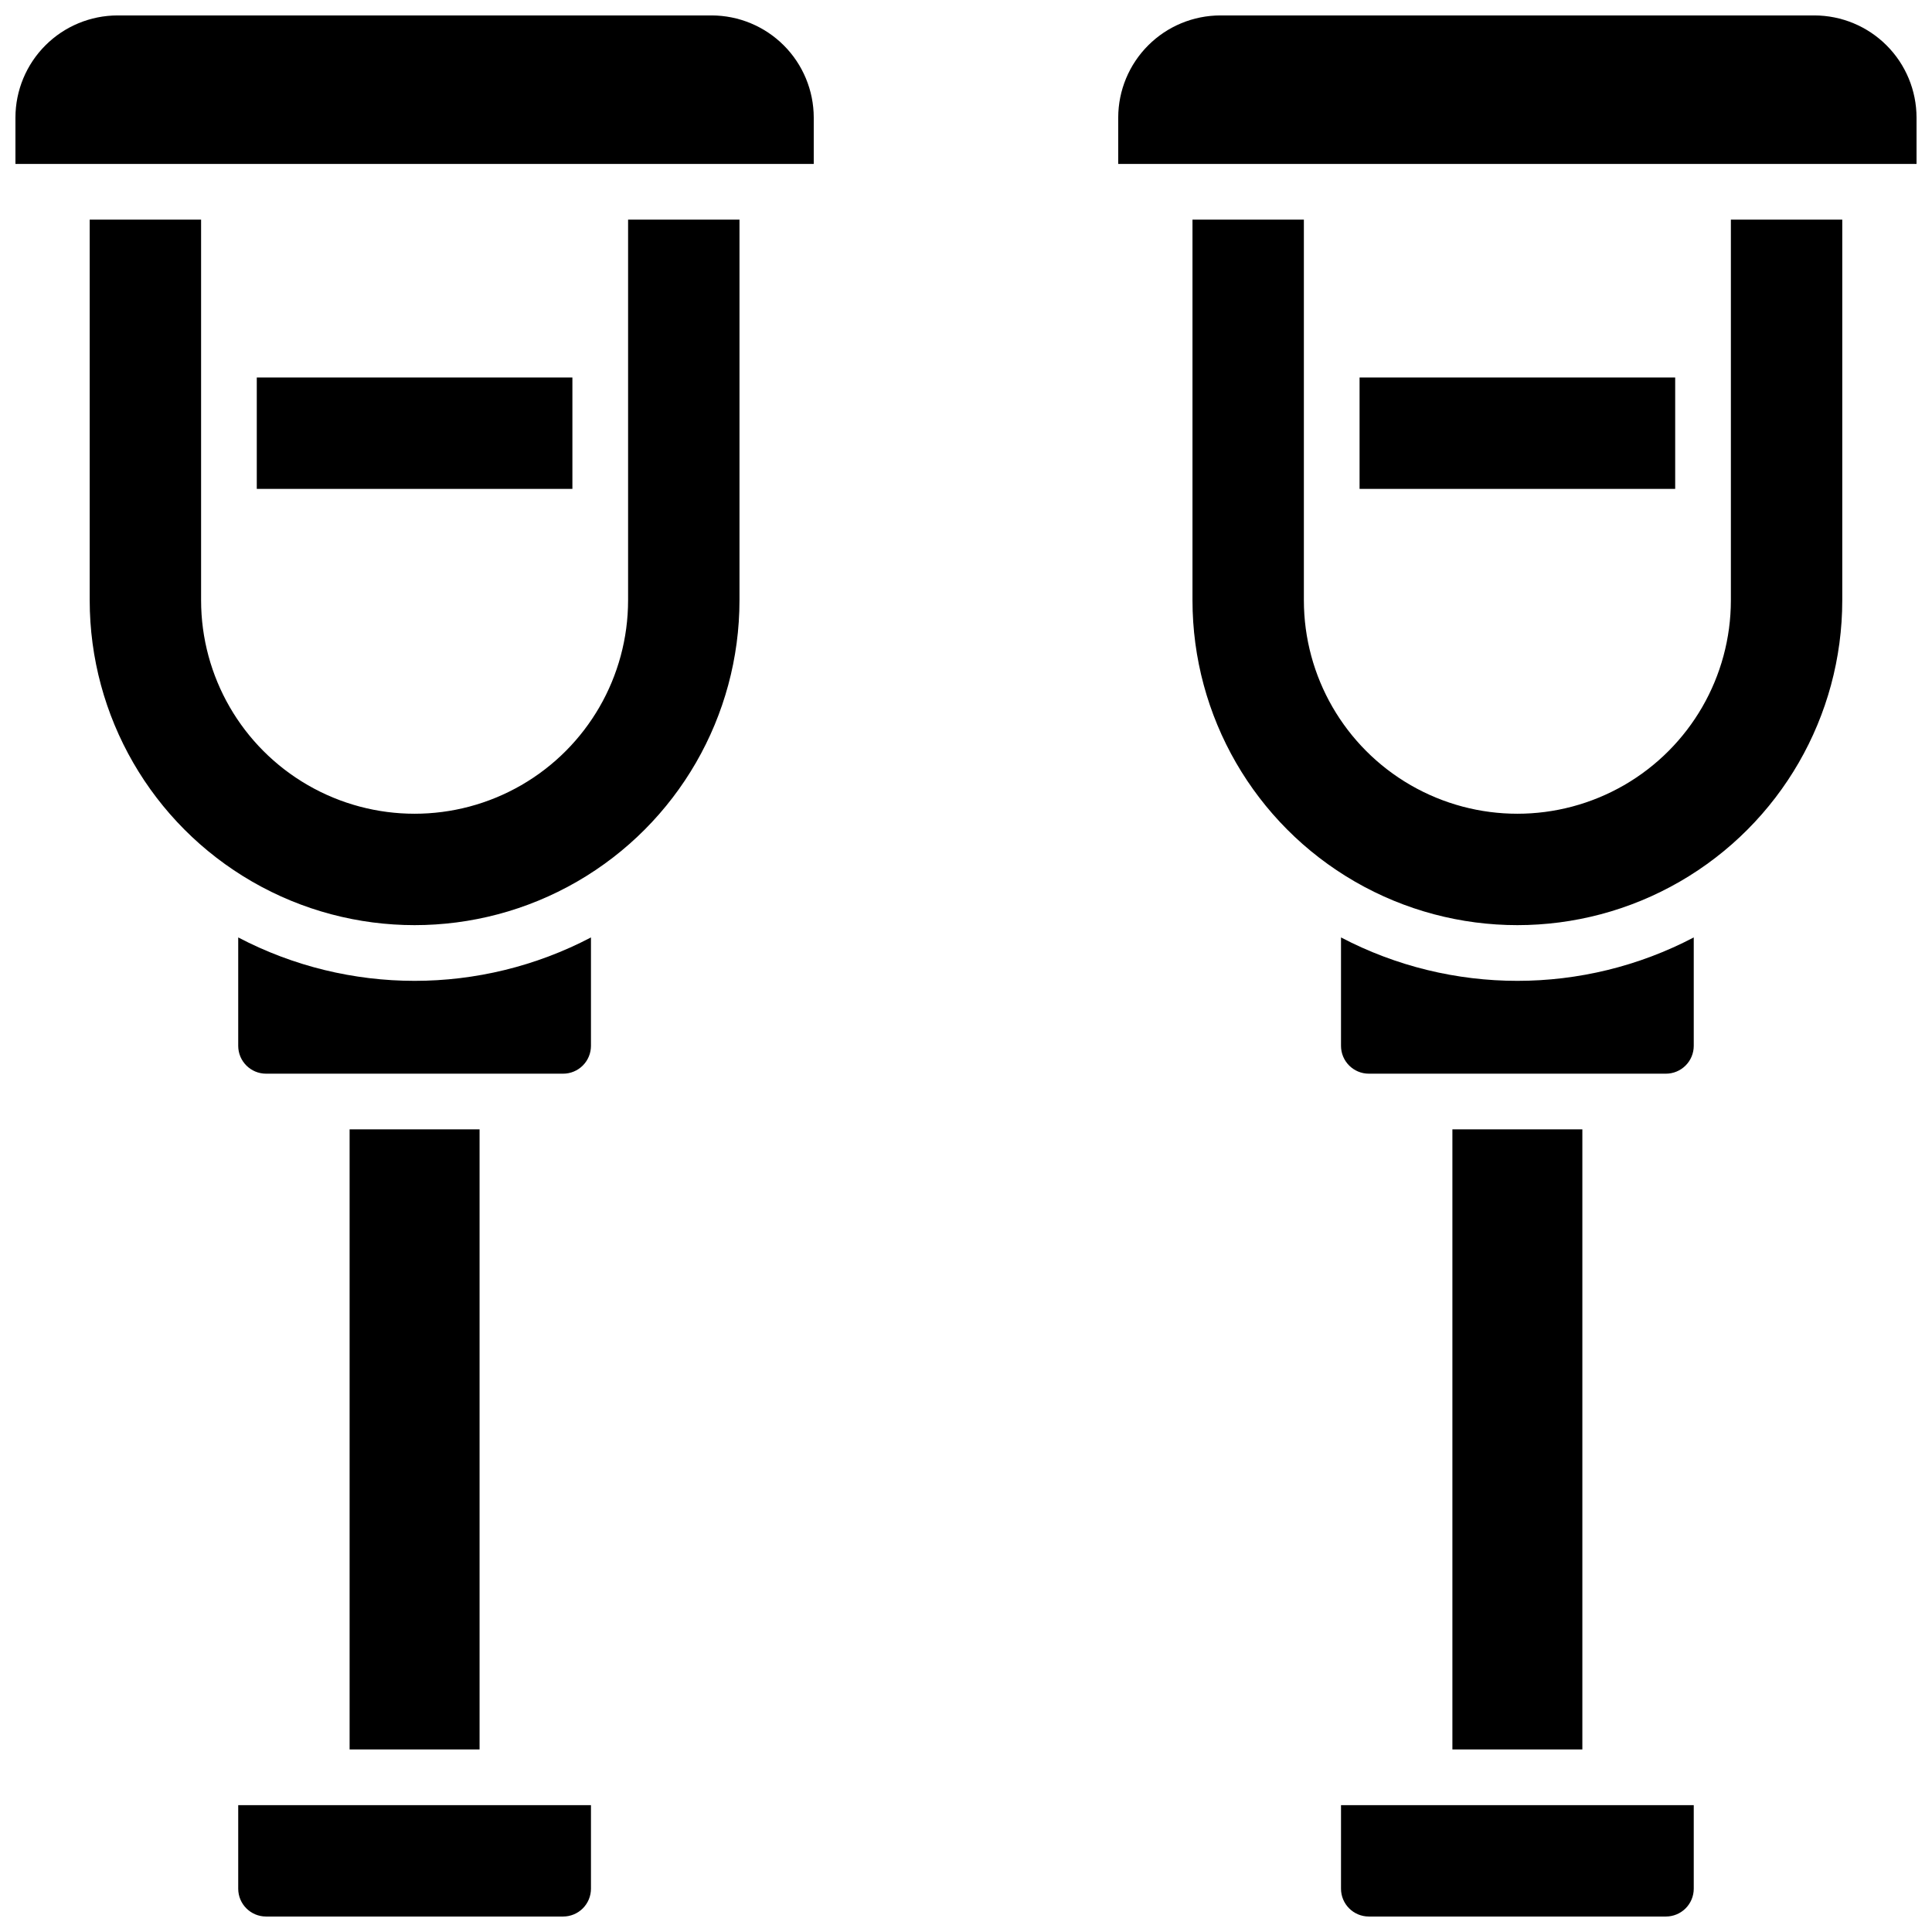 <?xml version="1.0" encoding="UTF-8"?>
<!-- Uploaded to: SVG Repo, www.svgrepo.com, Generator: SVG Repo Mixer Tools -->
<svg width="800px" height="800px" version="1.1" viewBox="144 144 512 512" xmlns="http://www.w3.org/2000/svg">
 <defs>
  <clipPath id="d">
   <path d="m148.09 148.09h211.91v39.906h-211.91z"/>
  </clipPath>
  <clipPath id="c">
   <path d="m207 622h94v29.902h-94z"/>
  </clipPath>
  <clipPath id="b">
   <path d="m440 148.09h211.9v39.906h-211.9z"/>
  </clipPath>
  <clipPath id="a">
   <path d="m499 622h94v29.902h-94z"/>
  </clipPath>
 </defs>
 <path d="m207.13 392.43v28.727c0 4.074 3.305 7.379 7.383 7.379h78.719c1.957 0 3.836-0.777 5.219-2.164 1.383-1.383 2.16-3.258 2.16-5.215v-28.727c-29.273 15.34-64.207 15.34-93.48 0z"/>
 <g clip-path="url(#d)">
  <path d="m332.59 148.09h-157.44c-7.172 0.012-14.051 2.863-19.121 7.938-5.074 5.07-7.926 11.949-7.938 19.121v12.301h211.56v-12.301c-0.012-7.172-2.867-14.051-7.938-19.121-5.074-5.074-11.949-7.926-19.125-7.938z"/>
 </g>
 <path d="m212.05 244.04h83.641v29.52h-83.641z"/>
 <path d="m310.45 303.07c0 20.215-10.781 38.895-28.289 49-17.508 10.105-39.074 10.105-56.578 0-17.508-10.105-28.293-28.785-28.293-49v-100.86h-29.52v100.86c0 30.762 16.41 59.184 43.051 74.566 26.641 15.379 59.461 15.379 86.102 0 26.637-15.383 43.047-43.805 43.047-74.566v-100.86h-29.52z"/>
 <g clip-path="url(#c)">
  <path d="m207.13 644.52c0 4.074 3.305 7.379 7.383 7.379h78.719c1.957 0 3.836-0.777 5.219-2.16 1.383-1.383 2.16-3.262 2.16-5.219v-22.141h-93.48z"/>
 </g>
 <path d="m236.65 443.29h34.441v164.33h-34.441z"/>
 <path d="m499.38 392.43v28.727c0 4.074 3.305 7.379 7.379 7.379h78.723c1.957 0 3.832-0.777 5.219-2.164 1.383-1.383 2.16-3.258 2.16-5.215v-28.727c-29.273 15.34-64.207 15.34-93.48 0z"/>
 <g clip-path="url(#b)">
  <path d="m624.84 148.09h-157.44c-7.172 0.012-14.051 2.863-19.121 7.938-5.074 5.07-7.93 11.949-7.938 19.121v12.301h211.56v-12.301c-0.008-7.172-2.863-14.051-7.938-19.121-5.07-5.074-11.949-7.926-19.121-7.938z"/>
 </g>
 <path d="m504.3 244.04h83.641v29.52h-83.641z"/>
 <path d="m602.7 303.07c0 20.215-10.785 38.895-28.289 49-17.508 10.105-39.074 10.105-56.582 0-17.504-10.105-28.289-28.785-28.289-49v-100.86h-29.52v100.86c0 30.762 16.41 59.184 43.051 74.566 26.637 15.379 59.461 15.379 86.098 0 26.641-15.383 43.051-43.805 43.051-74.566v-100.86h-29.52z"/>
 <g clip-path="url(#a)">
  <path d="m499.38 644.52c0 4.074 3.305 7.379 7.379 7.379h78.723c1.957 0 3.832-0.777 5.219-2.16 1.383-1.383 2.16-3.262 2.16-5.219v-22.141h-93.48z"/>
 </g>
 <path d="m528.9 443.29h34.441v164.33h-34.441z"/>
</svg>